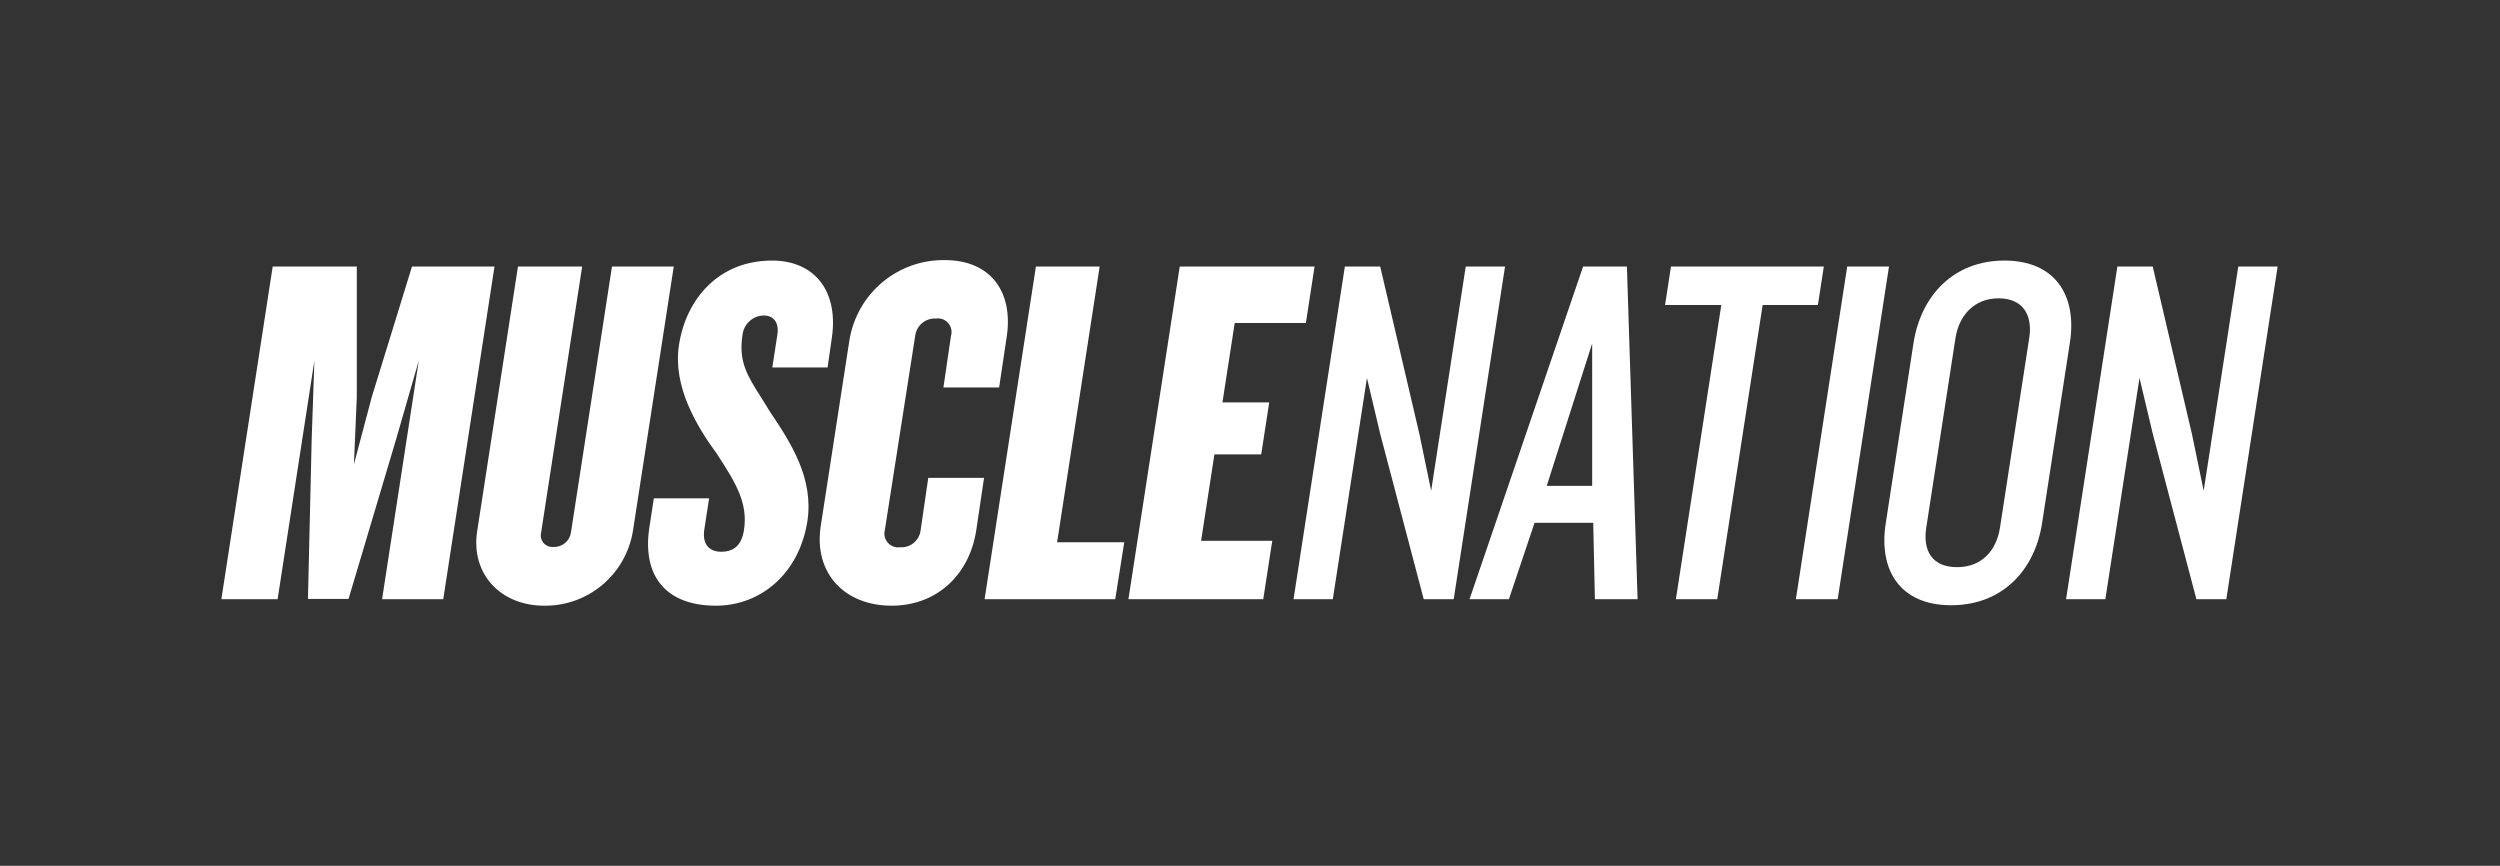 <svg width="231" height="80" viewBox="0 0 231 80" fill="none" xmlns="http://www.w3.org/2000/svg">
<rect x="0" y="0" width="231" height="80" fill="#333333" stroke="none"/>
<path d="M75.839 48.587C75.16 52.968 78.056 55.966 82.379 55.966C86.611 55.966 89.633 53.059 90.227 48.861L90.927 44.156H85.772L85.072 48.952C85.026 49.418 84.801 49.847 84.444 50.148C84.087 50.45 83.628 50.6 83.162 50.567C82.953 50.596 82.739 50.572 82.541 50.497C82.343 50.423 82.166 50.3 82.028 50.139C81.889 49.979 81.792 49.787 81.746 49.579C81.7 49.372 81.706 49.156 81.764 48.952L84.561 31.048C84.614 30.585 84.842 30.16 85.197 29.859C85.552 29.559 86.008 29.407 86.471 29.433C86.681 29.4 86.897 29.421 87.097 29.494C87.297 29.568 87.475 29.691 87.615 29.852C87.755 30.014 87.852 30.208 87.896 30.417C87.941 30.626 87.932 30.843 87.87 31.048L87.171 35.801H92.319L93.018 31.139C93.662 26.94 91.507 24.034 87.311 24.034C85.203 23.998 83.153 24.724 81.534 26.078C79.916 27.433 78.835 29.326 78.49 31.413L75.839 48.587Z" fill="white"/>
<path d="M66.151 55.966C61.598 55.966 59.303 53.291 60.003 48.72L60.416 46.045H65.522L65.081 48.91C64.885 50.153 65.403 50.981 66.648 50.981C67.893 50.981 68.55 50.279 68.746 48.952C69.131 46.459 67.949 44.571 66.277 41.987C64.382 39.403 62.143 35.71 62.738 31.876C63.381 27.663 66.375 24.076 71.341 24.076C75.293 24.076 77.518 26.94 76.853 31.279L76.469 33.955H71.362L71.831 30.907C72.006 29.798 71.46 29.152 70.586 29.152C70.093 29.156 69.618 29.342 69.253 29.675C68.888 30.008 68.658 30.464 68.606 30.956C68.229 33.405 69.043 34.692 70.29 36.665C70.545 37.069 70.819 37.501 71.103 37.978C73.125 40.983 75.203 44.212 74.601 48.179C73.817 53.059 70.243 55.966 66.151 55.966Z" fill="white"/>
<path d="M38.697 33.316L35.304 55.369H40.956L45.691 24.63H38.067L34.353 36.679L32.702 42.907L32.968 36.679V24.63H25.197L20.454 55.369H25.651L29.051 33.316L28.799 40.597L28.456 55.341H32.205L36.598 40.597L38.697 33.316Z" fill="white"/>
<path d="M44.09 49.092C43.488 52.968 46.195 55.966 50.287 55.966C52.245 55.99 54.146 55.31 55.648 54.049C57.151 52.789 58.154 51.031 58.478 49.092L62.255 24.63H56.547L52.756 49.205C52.698 49.59 52.498 49.94 52.197 50.187C51.896 50.434 51.514 50.559 51.126 50.539C50.956 50.553 50.786 50.526 50.628 50.461C50.471 50.395 50.331 50.293 50.221 50.163C50.111 50.032 50.033 49.877 49.995 49.711C49.957 49.544 49.958 49.37 50 49.205L53.791 24.63H47.86L44.09 49.092Z" fill="white"/>
<path d="M90.976 55.369L95.718 24.63H101.608L97.677 50.103H103.881L103.048 55.369H90.976Z" fill="white"/>
<path d="M109.008 24.63L104.266 55.369H116.724L117.557 49.97H110.981L112.212 41.987H116.535L117.276 37.184H112.954L114.087 29.847H120.662L121.466 24.63H109.008Z" fill="white"/>
<path d="M131.553 55.369L127.531 40.091L126.306 34.923L123.152 55.369H119.522L124.264 24.63H127.531L131.161 40.14L132.238 45.35L135.434 24.63H139.065L134.322 55.369H131.553Z" fill="white"/>
<path fill-rule="evenodd" clip-rule="evenodd" d="M147.214 48.306L147.368 55.369H151.313L150.326 24.63H146.277L135.785 55.369H139.422L141.793 48.306H147.214ZM142.919 44.894L147.116 31.736V44.894H142.919Z" fill="white"/>
<path d="M162.868 28.183L158.672 55.369H154.852L159.049 28.183H153.852L154.398 24.63H168.521L167.974 28.183H162.868Z" fill="white"/>
<path d="M170.682 24.63L165.939 55.369H169.801L174.543 24.63H170.682Z" fill="white"/>
<path fill-rule="evenodd" clip-rule="evenodd" d="M180.292 55.924C175.599 55.924 173.564 52.736 174.242 48.355L176.816 31.645C177.515 27.305 180.516 24.076 185.21 24.076C189.903 24.076 191.932 27.305 191.26 31.645L188.686 48.355C188.001 52.736 184.979 55.924 180.292 55.924ZM187.504 31.209C187.826 29.103 186.916 27.565 184.664 27.565C182.412 27.565 181.02 29.152 180.691 31.209L177.985 48.762C177.655 50.869 178.523 52.406 180.824 52.406C183.125 52.406 184.468 50.869 184.797 48.762L187.504 31.209Z" fill="white"/>
<path d="M198.92 40.091L202.948 55.369H205.711L210.454 24.63H206.817L203.62 45.35L202.543 40.14L198.912 24.63H195.646L190.904 55.369H194.534L197.689 34.923L198.92 40.091Z" fill="white"/>
</svg>
